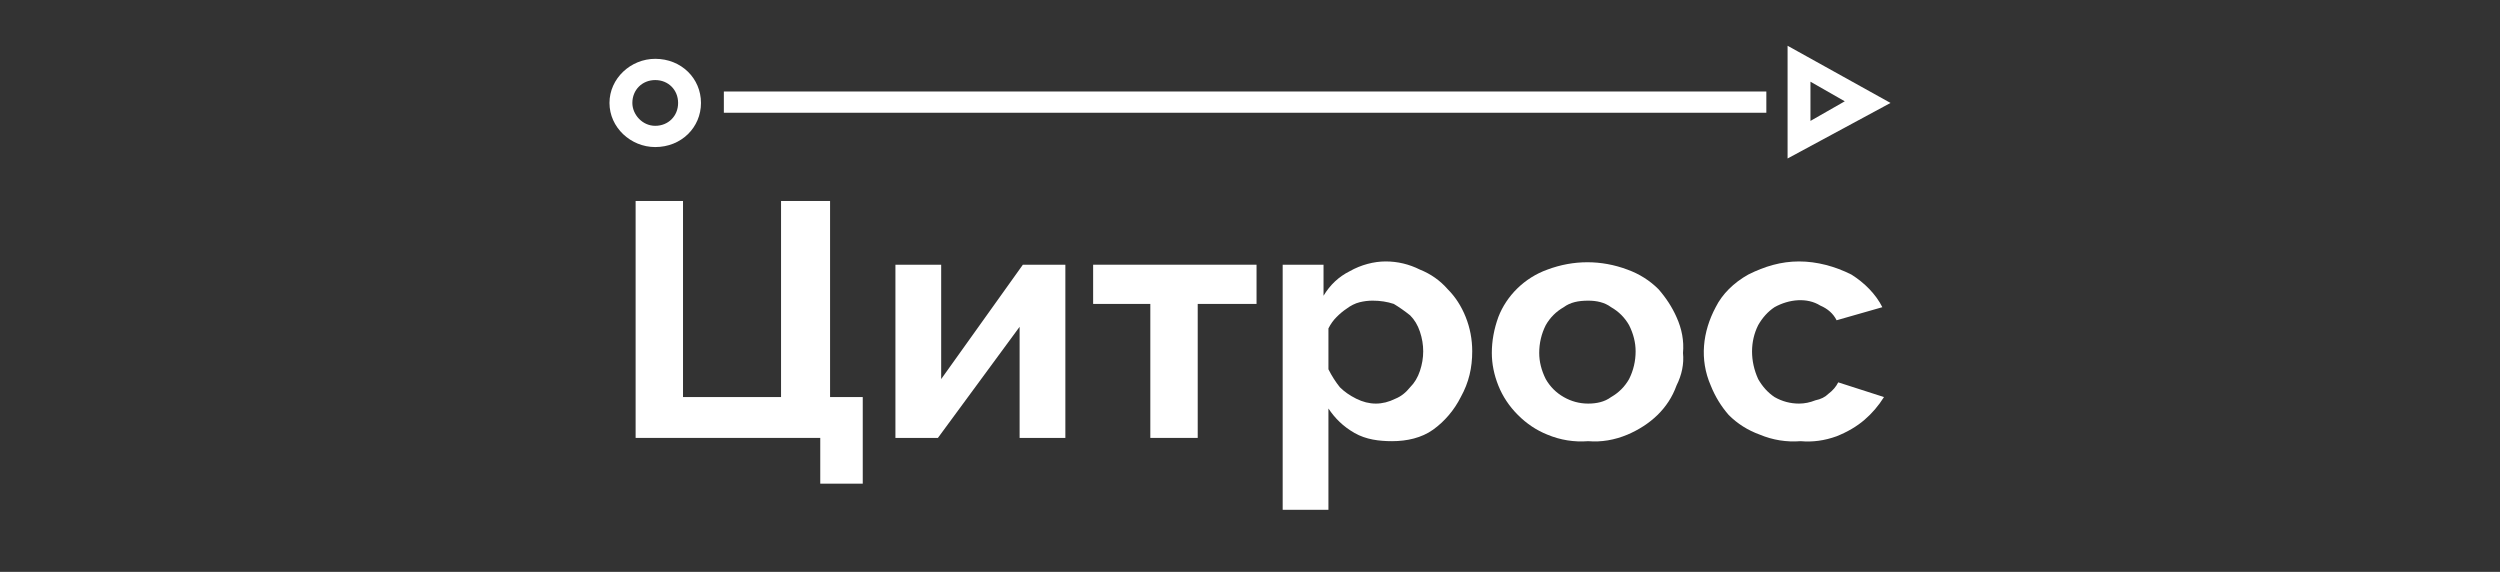 <svg version="1.2" xmlns="http://www.w3.org/2000/svg" viewBox="0 0 153 35" width="153" height="35">
	<rect x="0" y="0" width="153" height="35" fill="#333333" stroke="none"/>
	<style>
		.s0 { fill: #ffffff } 
	</style>
	<g id="Папка 1">
		<path id="Layer" class="s0" d="m50.2 29.6v-2.8h-11.3v-14.5h2.9v12h6v-12h3v12h2v5.3z"/>
		<path id="Layer" class="s0" d="m54.8 26.8v-10.6h2.8v7l5-7h2.6v10.6h-2.8v-6.8l-5 6.8z"/>
		<path id="Layer" class="s0" d="m70.4 26.8v-8.2h-3.5v-2.4h10v2.4h-3.6v8.2z"/>
		<path id="Layer" fill-rule="evenodd" class="s0" d="m85.2 27c-0.8 0-1.6-0.1-2.3-0.5-0.7-0.4-1.2-0.9-1.6-1.5v6.2h-2.8v-15h2.5v1.9q0.6-1 1.6-1.5c0.7-0.4 1.5-0.6 2.2-0.6q1.1 0 2.1 0.5 1 0.4 1.7 1.2 0.7 0.7 1.1 1.7 0.4 1 0.4 2.1c0 1-0.2 1.9-0.7 2.8-0.4 0.8-1 1.5-1.7 2-0.7 0.5-1.6 0.7-2.5 0.7zm-1-2.3q0.6 0 1.2-0.3 0.5-0.2 0.9-0.7 0.4-0.4 0.6-1 0.2-0.6 0.2-1.2 0-0.6-0.2-1.2-0.2-0.6-0.6-1-0.5-0.4-1-0.7-0.6-0.2-1.3-0.2-0.4 0-0.8 0.1-0.4 0.1-0.8 0.4-0.3 0.2-0.6 0.5-0.3 0.3-0.5 0.7v2.5q0.3 0.6 0.7 1.1 0.4 0.4 1 0.7 0.6 0.3 1.2 0.3z"/>
		<path id="Layer" fill-rule="evenodd" class="s0" d="m97.2 27q-1.3 0.1-2.5-0.4-1-0.4-1.8-1.2-0.8-0.8-1.2-1.8-0.4-1-0.4-2 0-1.1 0.4-2.2c0.5-1.3 1.6-2.4 3-2.9 1.6-0.6 3.3-0.6 4.9 0q1.1 0.4 1.9 1.2 0.7 0.8 1.1 1.7 0.5 1.1 0.4 2.2 0.1 1-0.4 2c-0.5 1.4-1.6 2.4-3 3q-1.2 0.5-2.4 0.4zm-3-5.4q0 0.8 0.4 1.6 0.4 0.7 1.1 1.1 0.7 0.4 1.5 0.4c0.5 0 1-0.1 1.4-0.4q0.7-0.4 1.1-1.1 0.4-0.8 0.4-1.7 0-0.8-0.4-1.6-0.4-0.7-1.1-1.1c-0.4-0.3-0.9-0.4-1.4-0.4-0.6 0-1.1 0.1-1.5 0.4q-0.7 0.4-1.1 1.1-0.4 0.8-0.4 1.7z"/>
		<path id="Layer" class="s0" d="m110.2 27q-1.3 0.1-2.5-0.4-1.1-0.4-1.9-1.2-0.7-0.8-1.1-1.8c-0.7-1.6-0.5-3.3 0.3-4.8 0.4-0.8 1.1-1.5 2-2 1-0.5 2-0.8 3.1-0.8 1.1 0 2.2 0.3 3.2 0.8 0.8 0.5 1.5 1.2 1.9 2l-2.8 0.8q-0.3-0.6-1-0.9c-0.8-0.5-1.9-0.4-2.8 0.1q-0.6 0.4-1 1.1c-0.5 1-0.5 2.2 0 3.3q0.4 0.7 1 1.1 0.7 0.4 1.5 0.4 0.5 0 1-0.2 0.5-0.1 0.8-0.4 0.4-0.3 0.6-0.7l2.8 0.9q-0.5 0.8-1.2 1.4-0.7 0.6-1.7 1-1.1 0.4-2.2 0.3z"/>
		<path id="Layer" class="s0" d="m108.1 5.6h-63.8v1.3h63.8z"/>
		<path id="Layer" fill-rule="evenodd" class="s0" d="m40.1 9c-1.5 0-2.8-1.2-2.8-2.7 0-1.5 1.3-2.7 2.8-2.7 1.6 0 2.8 1.2 2.8 2.7 0 1.5-1.2 2.7-2.8 2.7zm0-4.1c-0.8 0-1.4 0.6-1.4 1.4 0 0.7 0.6 1.4 1.4 1.4 0.8 0 1.4-0.6 1.4-1.4 0-0.8-0.6-1.4-1.4-1.4z"/>
		<path id="Layer" fill-rule="evenodd" class="s0" d="m109.4 9.7v-6.9l6.3 3.5zm1.4-4.7v2.4l2.1-1.2z"/>
	</g>
</svg>